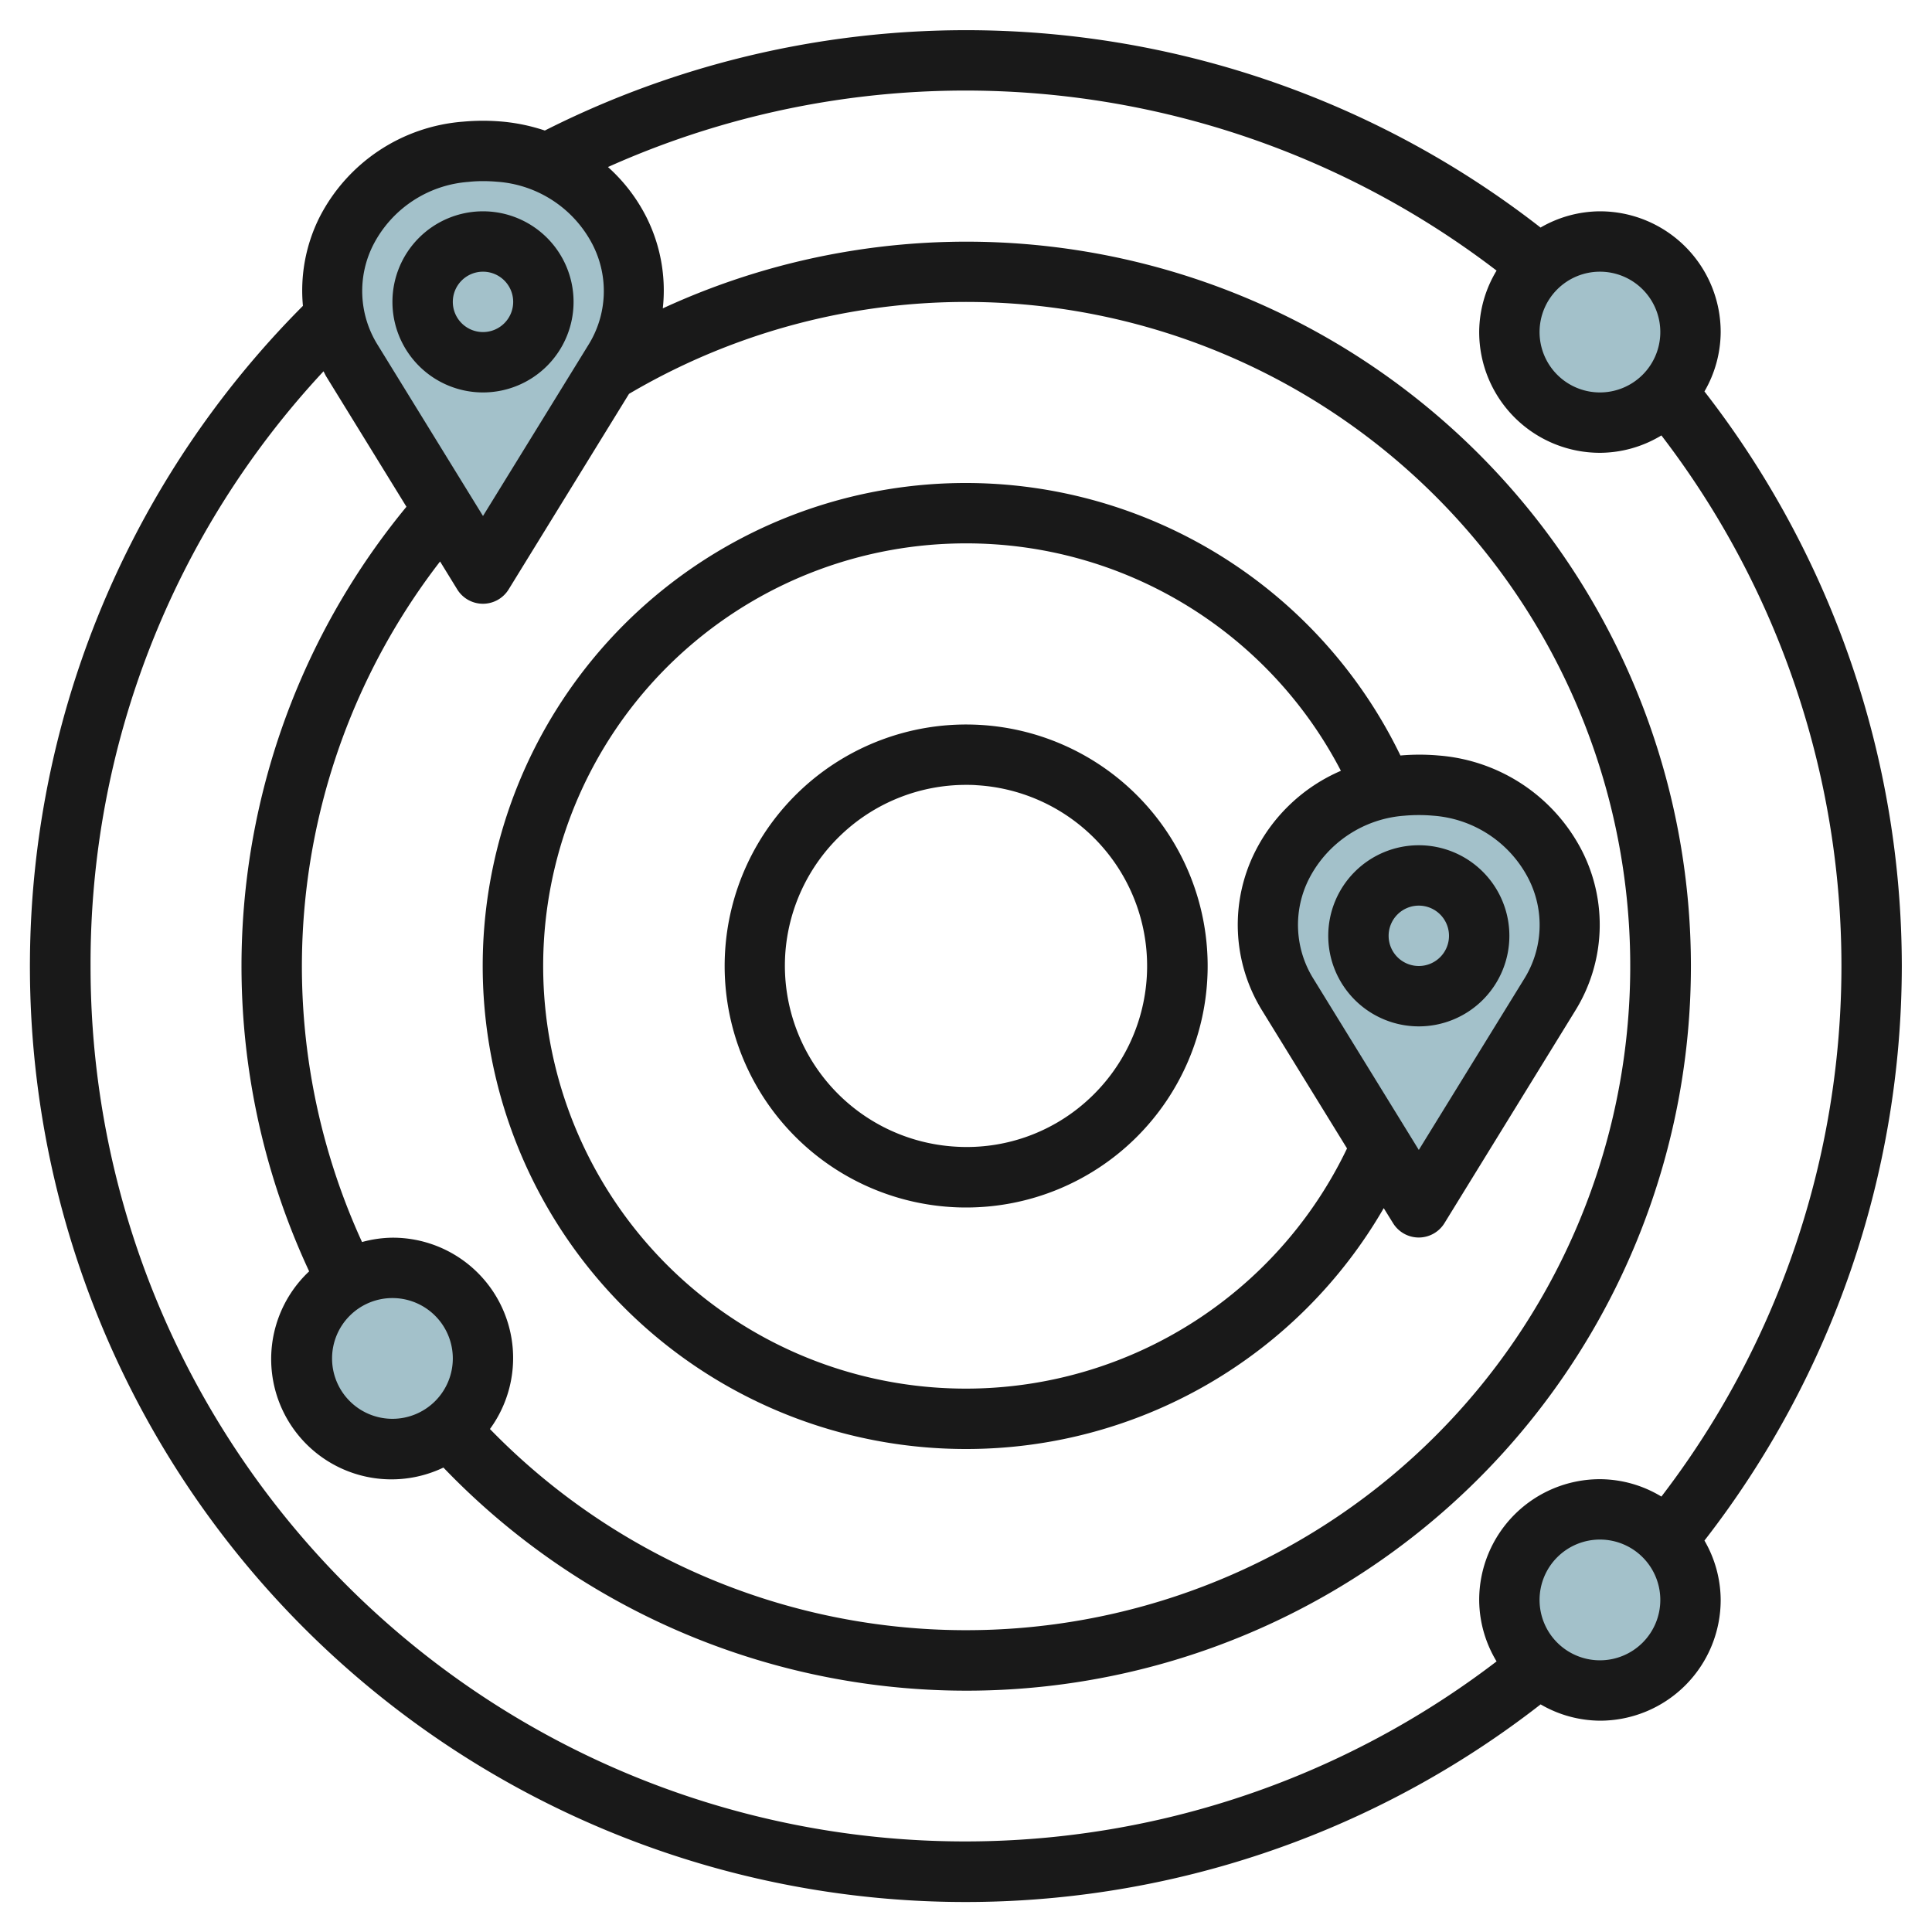 <svg id="Layer_3" height="512" viewBox="0 0 64 64" width="512" xmlns="http://www.w3.org/2000/svg" data-name="Layer 3"><g fill="#a3c1ca"><path d="m51.336 32.958a4.608 4.608 0 0 0 -3.769-6.932c-.187-.017-.376-.026-.567-.026s-.38.009-.567.026a4.608 4.608 0 0 0 -3.769 6.932l4.336 7.042z"/><path d="m20.336 11.958a4.608 4.608 0 0 0 -3.769-6.932c-.187-.017-.376-.026-.567-.026s-.38.009-.567.026a4.608 4.608 0 0 0 -3.769 6.932l4.336 7.042z"/><circle cx="13" cy="45" r="3"/><circle cx="53" cy="53" r="3"/><circle cx="53" cy="11" r="3"/></g><g fill="#191919"><path d="m63 32a31.059 31.059 0 0 0 -6.538-19.033 3.954 3.954 0 0 0 .538-1.967 4 4 0 0 0 -4-4 3.958 3.958 0 0 0 -1.967.538 30.96 30.96 0 0 0 -32.985-3.214 6.2 6.2 0 0 0 -1.391-.294 7.209 7.209 0 0 0 -1.314 0 5.845 5.845 0 0 0 -4.76 3.17 5.42 5.42 0 0 0 -.548 2.932 30.993 30.993 0 0 0 41 46.328 3.958 3.958 0 0 0 1.965.54 4 4 0 0 0 4-4 3.954 3.954 0 0 0 -.538-1.967 31.059 31.059 0 0 0 6.538-19.033zm-8-21a2 2 0 1 1 -2-2 2 2 0 0 1 2 2zm-42.629-2.9a3.865 3.865 0 0 1 3.153-2.075c.158-.018.316-.025.476-.025s.318.007.476.021a3.865 3.865 0 0 1 3.153 2.079 3.371 3.371 0 0 1 -.145 3.338l-3.484 5.655-3.484-5.659a3.371 3.371 0 0 1 -.145-3.334zm.629 34.9a2 2 0 1 1 -2 2 2 2 0 0 1 2-2zm0-2a3.937 3.937 0 0 0 -1.007.144 21.934 21.934 0 0 1 2.585-22.544l.57.927a1 1 0 0 0 1.7 0l3.989-6.48a22 22 0 1 1 -4.607 34.291 3.986 3.986 0 0 0 -3.23-6.338zm-10-9a28.762 28.762 0 0 1 7.717-19.7c.033.06.059.122.095.18l2.652 4.307a23.925 23.925 0 0 0 -3.223 25.328 3.985 3.985 0 0 0 4.448 6.5 24 24 0 1 0 7.267-38.4 5.409 5.409 0 0 0 -.539-3.015 5.647 5.647 0 0 0 -1.277-1.667 28.939 28.939 0 0 1 29.436 3.431 3.962 3.962 0 0 0 -.576 2.036 4 4 0 0 0 4 4 3.957 3.957 0 0 0 2.036-.576 28.88 28.88 0 0 1 0 35.152 3.957 3.957 0 0 0 -2.036-.576 4 4 0 0 0 -4 4 3.962 3.962 0 0 0 .576 2.036 28.97 28.97 0 0 1 -46.576-23.036zm50 23a2 2 0 1 1 2-2 2 2 0 0 1 -2 2z"/><path d="m32 48a15.966 15.966 0 0 0 13.838-7.979l.31.5a1 1 0 0 0 1.7 0l4.335-7.042a5.4 5.4 0 0 0 .23-5.28 5.845 5.845 0 0 0 -4.76-3.172 7.188 7.188 0 0 0 -1.262 0 16 16 0 1 0 -14.391 22.973zm15.476-20.979a3.865 3.865 0 0 1 3.153 2.079 3.371 3.371 0 0 1 -.145 3.338l-3.484 5.655-3.484-5.659a3.371 3.371 0 0 1 -.145-3.338 3.865 3.865 0 0 1 3.153-2.075c.158-.014.316-.021.476-.021s.318.007.476.021zm-15.476-9.021a13.976 13.976 0 0 1 12.419 7.534 5.7 5.7 0 0 0 -2.836 2.666 5.4 5.4 0 0 0 .229 5.28l2.81 4.563a14 14 0 1 1 -12.622-20.043z"/><path d="m31.532 39.986c.16.01.321.014.48.014a8 8 0 1 0 -.48-.014zm-5.522-8.337a6 6 0 0 1 5.981-5.649c.119 0 .239 0 .36.011a6 6 0 0 1 3.636 10.473 5.943 5.943 0 0 1 -4.338 1.5 6.007 6.007 0 0 1 -5.639-6.335z"/><path d="m44 31a3 3 0 1 0 3-3 3 3 0 0 0 -3 3zm3-1a1 1 0 1 1 -1 1 1 1 0 0 1 1-1z"/><path d="m16 13a3 3 0 1 0 -3-3 3 3 0 0 0 3 3zm0-4a1 1 0 1 1 -1 1 1 1 0 0 1 1-1z"/></g></svg>